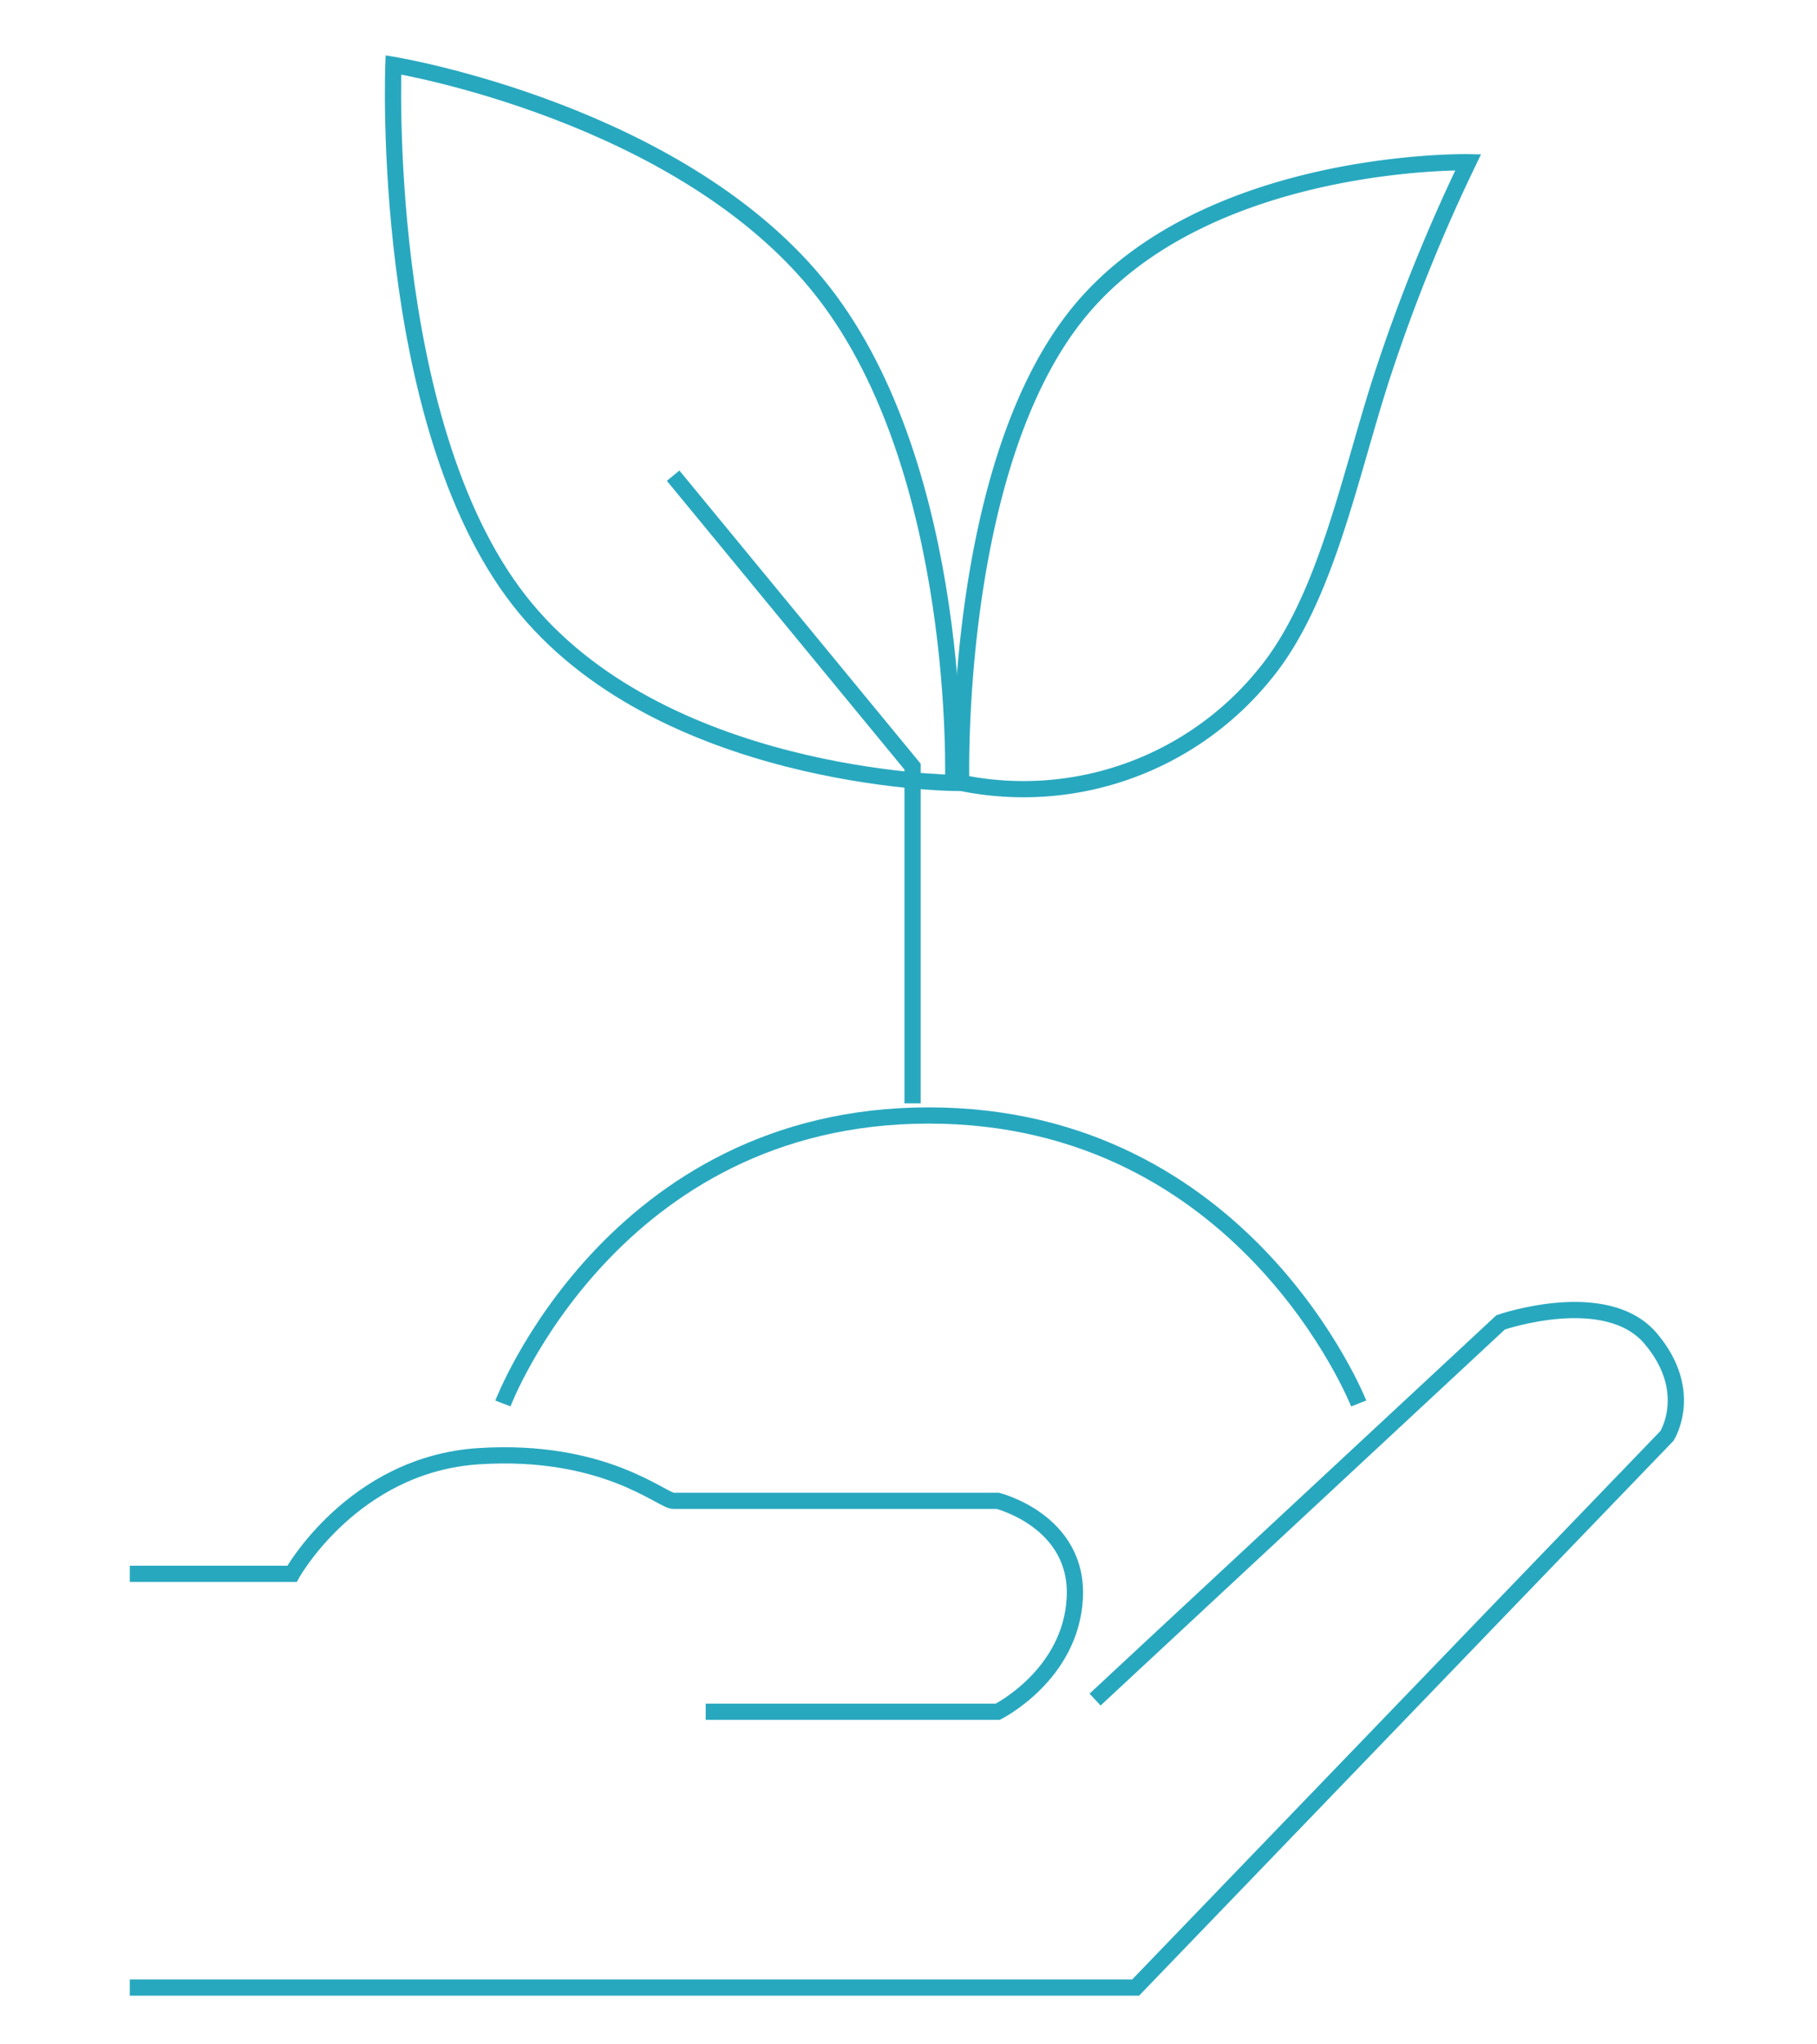 <svg viewBox="0 0 112 126" height="126" width="112" xmlns="http://www.w3.org/2000/svg">
  <g transform="translate(-14025 -1360)" data-name="Group 403" id="Group_403">
    <g transform="translate(-13 47.5)" data-name="Group 397" id="Group_397">
      <path stroke-width="1" stroke="#28a8bf" fill="none" d="M14046,1409.5h10s3.75-6.75,11.5-7.25,11.313,2.75,12,2.75h20s5,1.25,4.75,6-4.75,7-4.75,7h-18" data-name="Path 134" id="Path_134"></path>
      <path stroke-width="1" stroke="#28a8bf" fill="none" d="M14046,1435h62l32.75-34s1.75-2.75-1-6-9.25-1-9.25-1l-25,23.25" data-name="Path 135" id="Path_135"></path>
      <path stroke-width="1" stroke="#28a8bf" fill="none" d="M14069,1399s6.75-17.75,26.25-17.75,26.5,17.75,26.5,17.75" data-name="Path 136" id="Path_136"></path>
      <path stroke-width="1" stroke="#28a8bf" fill="none" d="M14062.25,1316.5s-.875,21.938,7.75,33,26.75,11.25,26.75,11.25.625-19.187-8-30.25S14062.25,1316.5,14062.25,1316.5Z" data-name="Path 137" id="Path_137"></path>
      <path stroke-width="1" stroke="#28a8bf" fill="none" transform="translate(-1)" d="M14098.25,1360.75s-.562-19.437,7.25-29,24-9.25,24-9.25a106.685,106.685,0,0,0-5.25,13c-2.048,6.246-3.477,13.881-7.25,18.5A19.14,19.14,0,0,1,14098.25,1360.75Z" data-name="Path 138" id="Path_138"></path>
      <path stroke-width="1" stroke="#28a8bf" fill="none" d="M14079.492,1341.817l14.758,17.933v20.75" data-name="Path 139" id="Path_139"></path>
    </g>
    <g transform="translate(-408 -30)" data-name="Group 402" id="Group_402">
      <rect fill="none" transform="translate(14433 1390)" height="126" width="112" data-name="Rectangle 339" id="Rectangle_339"></rect>
    </g>
  </g>
</svg>
